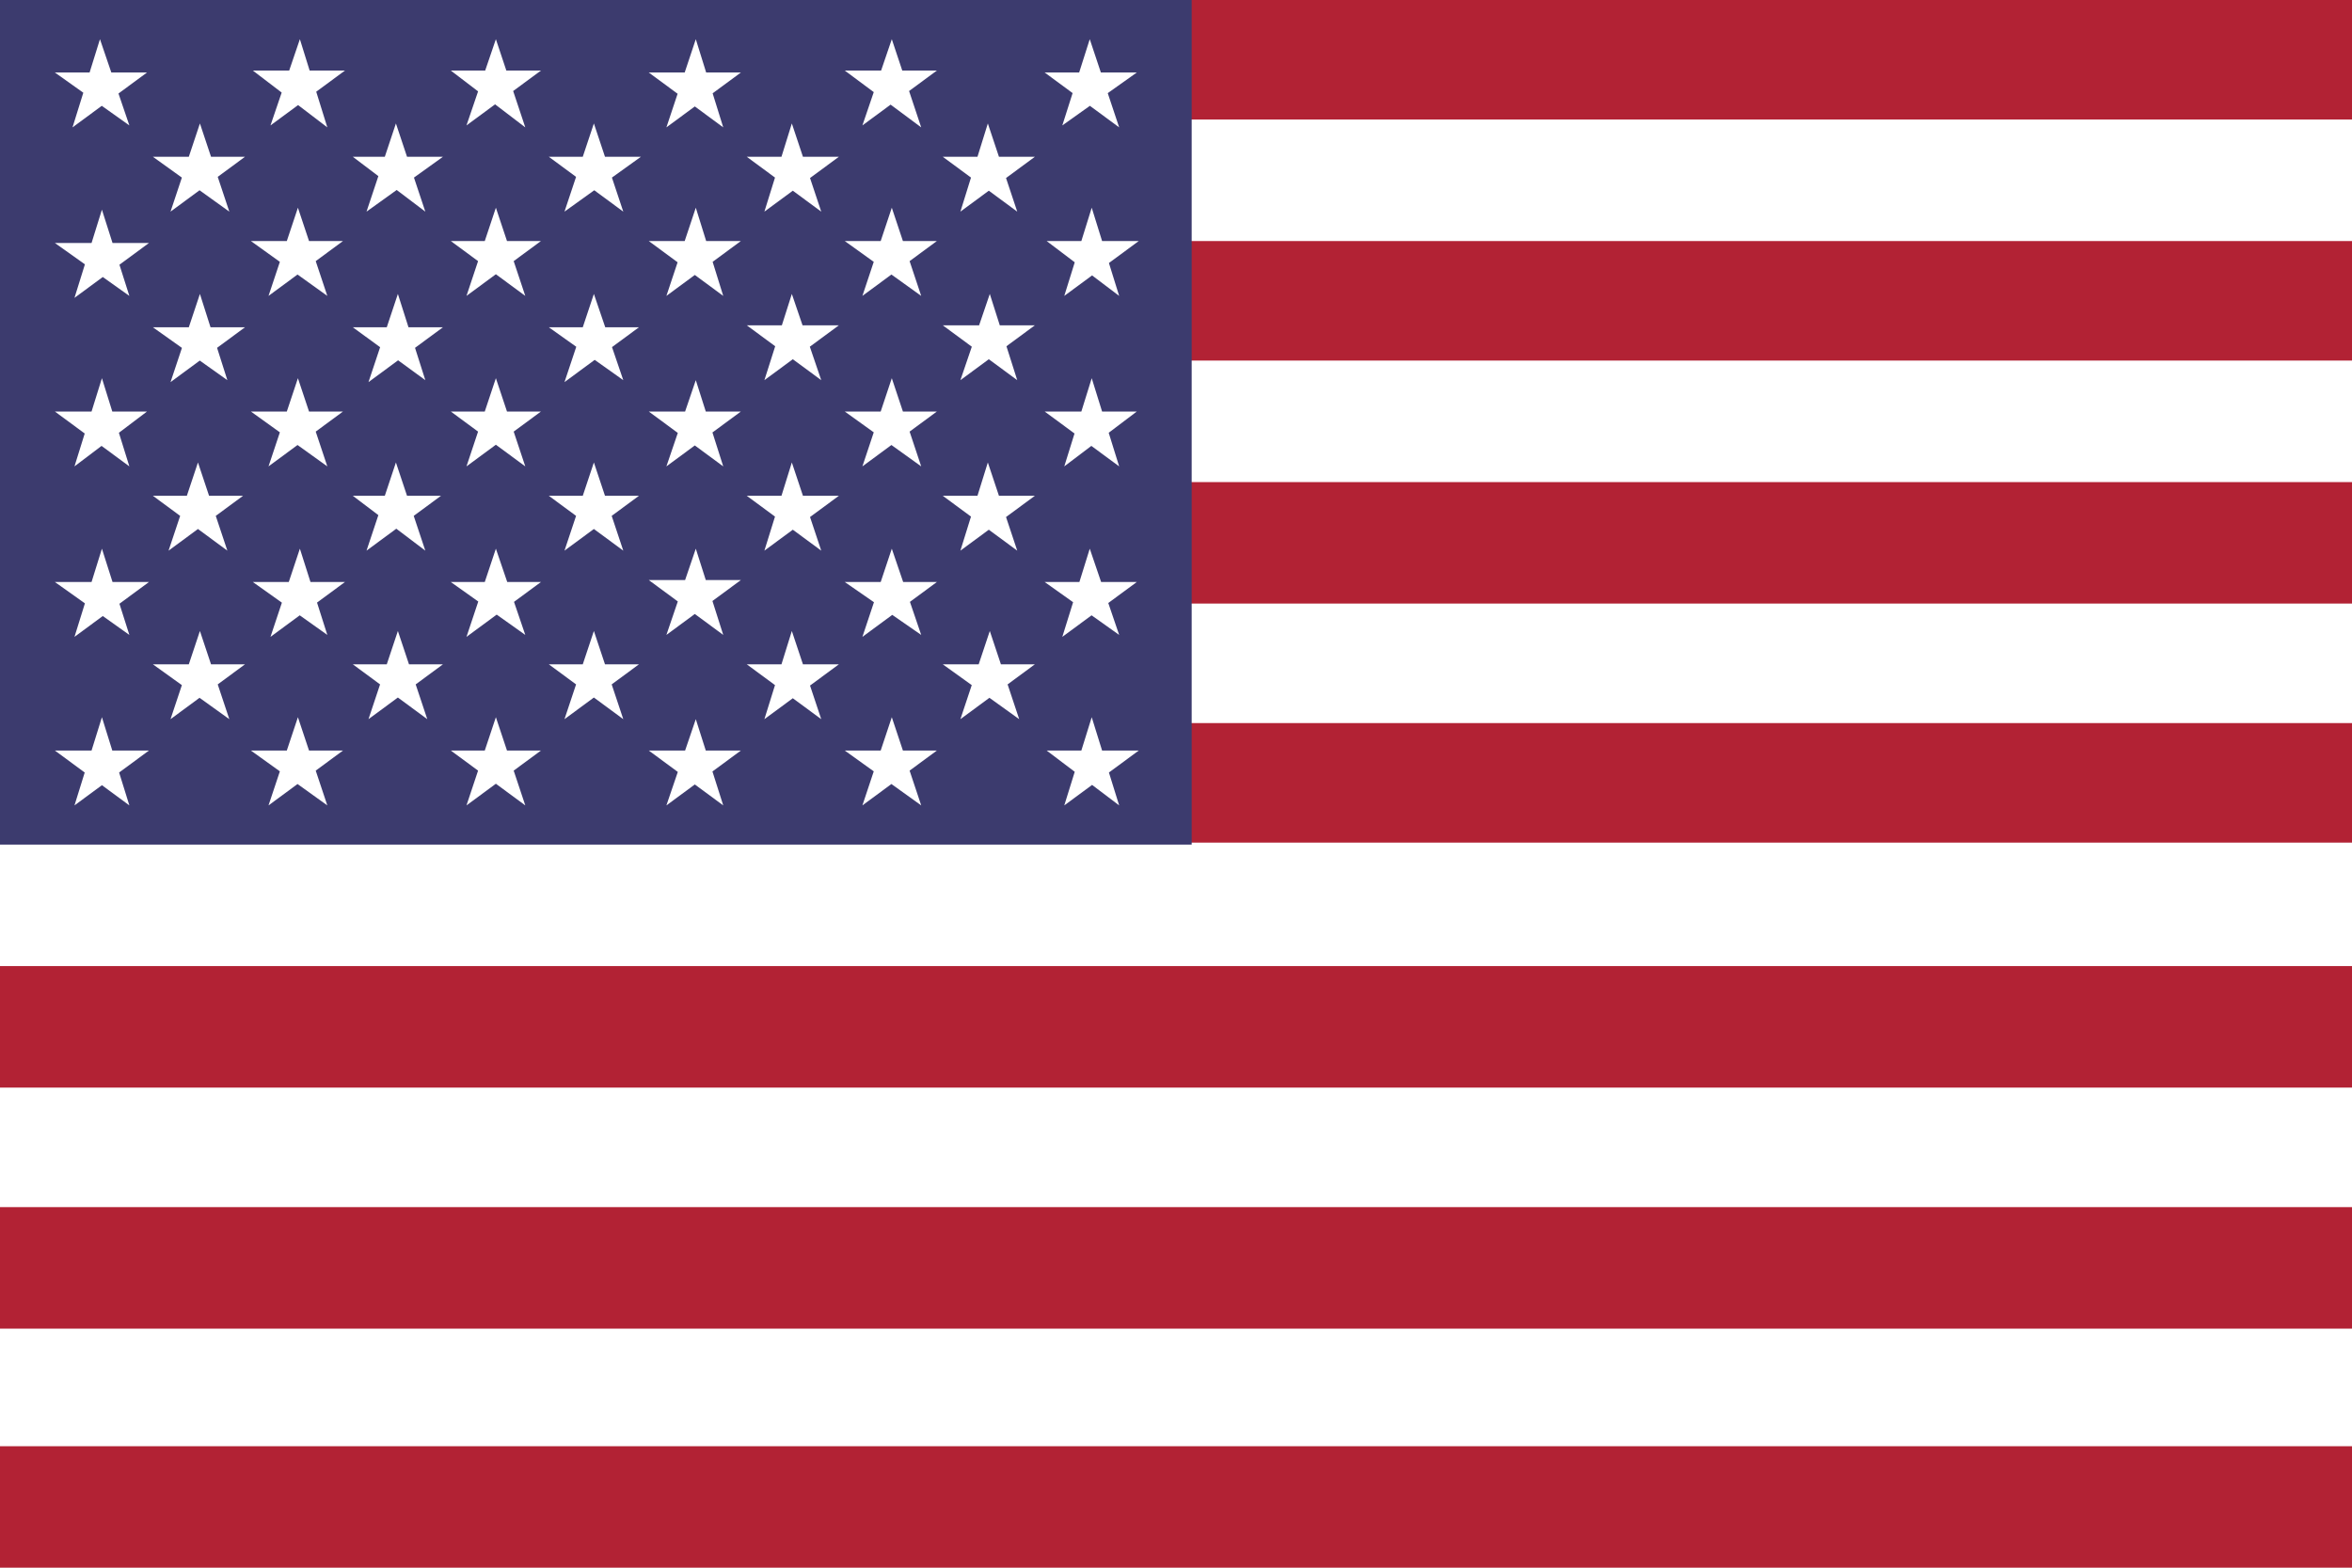<svg xmlns="http://www.w3.org/2000/svg" width="240" height="160" viewBox="0 0 120 80"><path fill="#FFF" d="M0 0h120v80H0V0z"/><path fill="#B22234" d="M0 0h120v6.1H0V0zm0 12.3h120v6.1H0v-6.1zm0 12.3h120v6.2H0v-6.2zm0 12.3h120V43H0v-6.1zm0 12.4h120v6.2H0v-6.2zm0 12.3h120v6.2H0v-6.2zm0 12.2h120V80H0v-6.2z"/><path fill="#3C3B6E" d="M0 0h60.8v43.1H0V0z"/><path fill="#FFF" d="M2.8 3.7h4.7L3.7 6.5 5.1 2l1.5 4.4m10.1.1L15.3 2l-1.5 4.4 3.8-2.8h-4.7m13.9 2.9L25.3 2l-1.5 4.4 3.8-2.8H23m13.9 2.9L35.5 2 34 6.5l3.8-2.8h-4.7M47 6.5L45.5 2 44 6.4l3.8-2.8h-4.7m14 2.9L55.6 2l-1.4 4.4L58 3.7h-4.7M6.6 15.1l-1.4-4.4-1.4 4.5 3.8-2.8H2.8m13.9 2.7l-1.5-4.5-1.5 4.5 3.8-2.8h-4.7m14 2.8l-1.5-4.5-1.5 4.5 3.8-2.8H23m13.9 2.8l-1.4-4.5-1.5 4.5 3.8-2.8h-4.7M47 15.1l-1.5-4.5-1.5 4.5 3.8-2.8h-4.7m14 2.8l-1.4-4.5-1.4 4.5 3.8-2.8h-4.7M6.6 23.8l-1.4-4.5-1.4 4.5L7.5 21H2.8m13.9 2.8l-1.5-4.5-1.5 4.5 3.8-2.8h-4.7m14 2.8l-1.5-4.5-1.5 4.5 3.8-2.8H23m13.9 2.8l-1.4-4.4-1.5 4.4 3.8-2.8h-4.7M47 23.8l-1.5-4.5-1.5 4.5 3.8-2.8h-4.7m14 2.8l-1.4-4.5-1.4 4.5L58 21h-4.7M6.6 32.4L5.2 28l-1.4 4.5 3.8-2.8H2.8m13.9 2.7L15.3 28l-1.5 4.5 3.8-2.8h-4.7m13.9 2.7L25.3 28l-1.5 4.5 3.8-2.8H23m13.9 2.7L35.5 28 34 32.4l3.8-2.8h-4.7M47 32.4L45.5 28 44 32.5l3.8-2.8h-4.7m14 2.7L55.6 28l-1.4 4.5 3.8-2.8h-4.7M6.6 41.1l-1.4-4.5-1.4 4.5 3.8-2.8H2.8m13.9 2.8l-1.5-4.5-1.5 4.5 3.8-2.8h-4.7m14 2.8l-1.5-4.5-1.5 4.5 3.8-2.8H23m13.9 2.8l-1.4-4.4-1.5 4.4 3.8-2.8h-4.7M47 41.1l-1.5-4.5-1.5 4.5 3.8-2.8h-4.7m14 2.8l-1.4-4.5-1.4 4.5 3.8-2.8h-4.7M11.7 10.8l-1.5-4.5-1.5 4.5L12.5 8H7.8m13.9 2.8l-1.5-4.5-1.5 4.5L22.6 8H18m13.8 2.8l-1.5-4.5-1.5 4.5L32.7 8H28m13.9 2.8l-1.5-4.5-1.4 4.5L42.8 8h-4.7m13.8 2.8l-1.5-4.5-1.4 4.5L52.8 8h-4.7M11.6 19.4L10.2 15l-1.5 4.5 3.8-2.8H7.8m13.9 2.7L20.3 15l-1.5 4.5 3.8-2.8H18m13.8 2.7L30.3 15l-1.5 4.5 3.8-2.8H28m13.9 2.7L40.4 15 39 19.4l3.8-2.8h-4.7m13.8 2.8L50.5 15 49 19.4l3.8-2.8h-4.7M11.6 28.1l-1.5-4.5-1.5 4.5 3.8-2.8H7.8m13.9 2.8l-1.5-4.5-1.5 4.5 3.8-2.8H18m13.8 2.8l-1.5-4.5-1.5 4.5 3.8-2.8H28m13.9 2.8l-1.5-4.5-1.4 4.5 3.8-2.8h-4.7m13.8 2.8l-1.5-4.5-1.4 4.5 3.8-2.8h-4.7M11.7 36.7l-1.5-4.5-1.5 4.5 3.8-2.8H7.8m14 2.8l-1.5-4.5-1.5 4.5 3.8-2.8H18m13.8 2.8l-1.5-4.5-1.5 4.5 3.8-2.8H28m13.9 2.8l-1.5-4.5-1.4 4.5 3.8-2.8h-4.7M52 36.7l-1.5-4.5-1.5 4.5 3.8-2.8h-4.7"/></svg>
